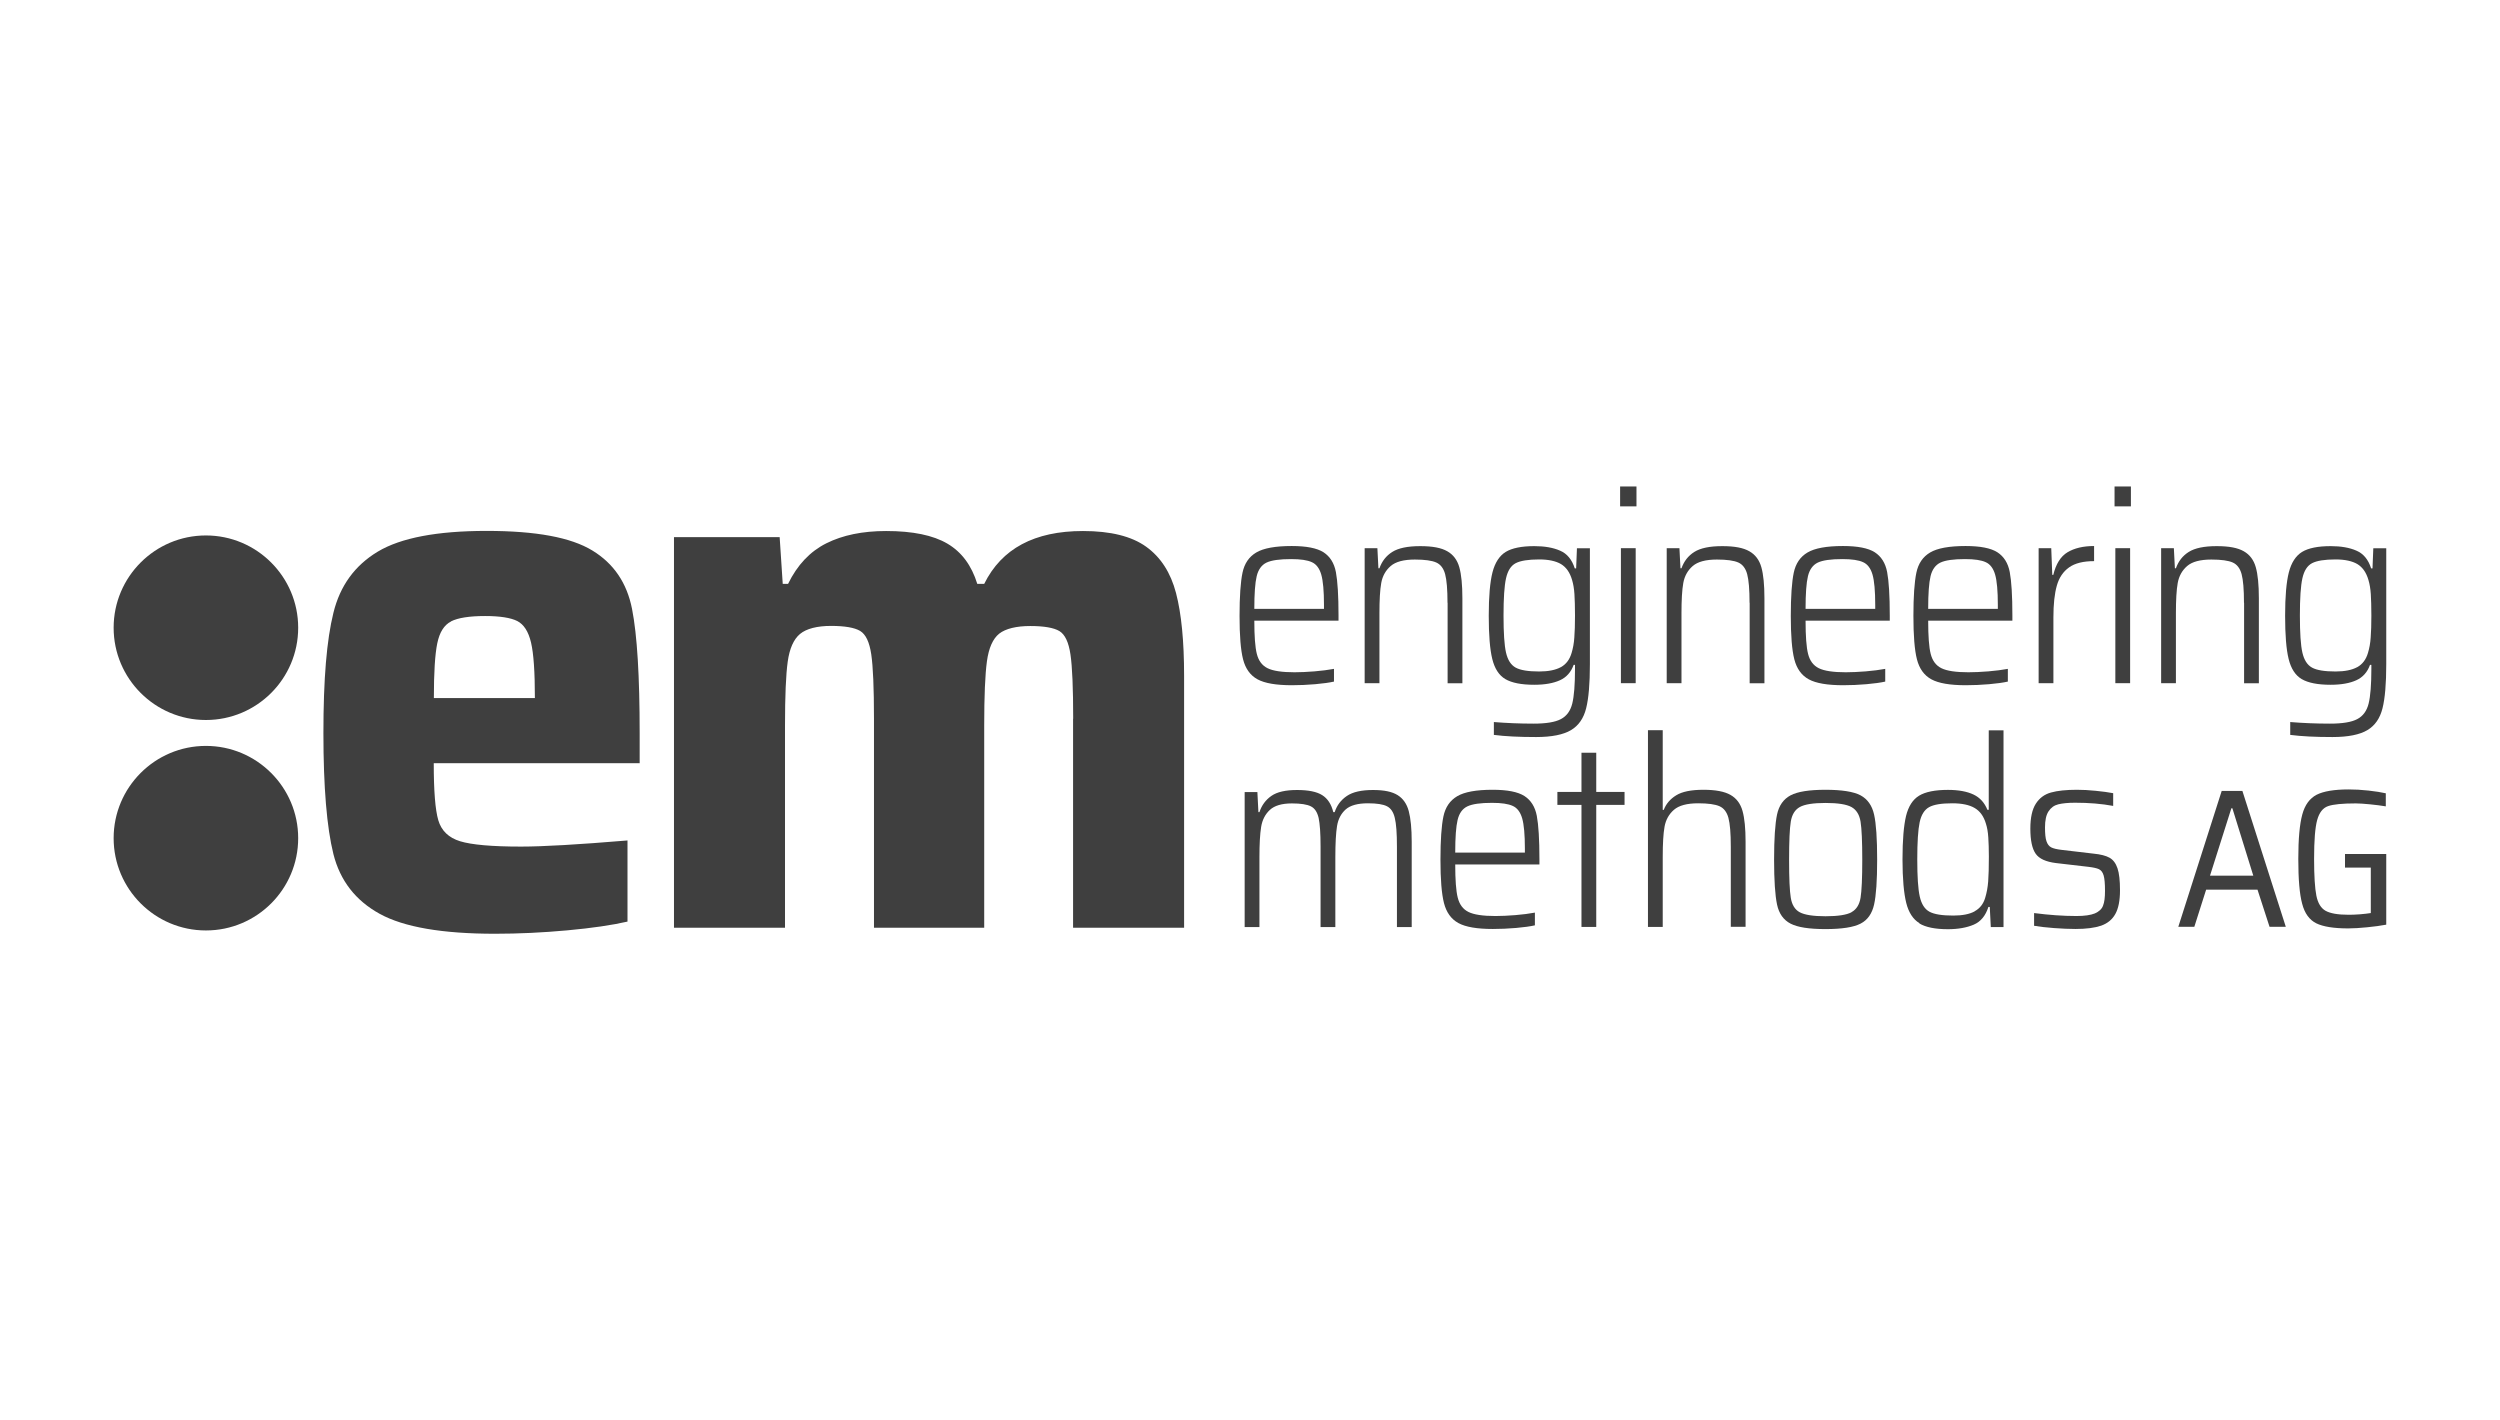 <?xml version="1.0" encoding="UTF-8"?>
<svg xmlns="http://www.w3.org/2000/svg" id="Ebene_1" data-name="Ebene 1" width="220" height="125" viewBox="0 0 220 125">
  <defs>
    <style>
      .cls-1 {
        fill: #3f3f3f;
        stroke-width: 0px;
      }
    </style>
  </defs>
  <path class="cls-1" d="m18.12,81.88c4.49,0,8.12-3.64,8.12-8.12s-3.64-8.12-8.12-8.12-8.12,3.64-8.12,8.12,3.64,8.12,8.12,8.12"></path>
  <path class="cls-1" d="m18.12,63.36c4.49,0,8.12-3.64,8.12-8.12s-3.64-8.12-8.12-8.12-8.12,3.64-8.12,8.12,3.64,8.12,8.12,8.12"></path>
  <g>
    <path class="cls-1" d="m56.3,67.16h-18.13c0,2.43.13,4.1.4,5.02.27.92.91,1.54,1.92,1.85,1.01.31,2.8.47,5.36.47,1.93,0,5.05-.18,9.37-.54v7.14c-1.35.31-3.11.57-5.29.77-2.18.2-4.3.3-6.37.3-4.63,0-8.01-.58-10.14-1.75-2.13-1.17-3.49-2.92-4.08-5.26-.58-2.34-.88-5.88-.88-10.65s.29-8.2.88-10.58c.58-2.38,1.89-4.18,3.91-5.39,2.02-1.21,5.21-1.82,9.57-1.82s7.41.57,9.3,1.72c1.89,1.15,3.05,2.86,3.5,5.15.45,2.29.67,5.93.67,10.92v2.63Zm-16.61-12.47c-.61.31-1.01.95-1.21,1.92-.2.97-.3,2.57-.3,4.82h8.89c0-2.29-.11-3.92-.34-4.89-.23-.97-.63-1.59-1.21-1.89-.58-.29-1.53-.44-2.83-.44-1.39,0-2.39.16-3,.47Z"></path>
    <path class="cls-1" d="m94.44,63.25c0-2.7-.08-4.58-.24-5.66-.16-1.08-.48-1.76-.98-2.06-.49-.29-1.35-.44-2.56-.44s-2.17.23-2.73.67c-.56.45-.92,1.26-1.08,2.43-.16,1.17-.24,3.06-.24,5.66v17.79h-9.7v-18.4c0-2.7-.08-4.58-.24-5.66-.16-1.08-.48-1.76-.98-2.06-.49-.29-1.35-.44-2.56-.44s-2.17.24-2.73.71c-.56.47-.92,1.28-1.08,2.43-.16,1.15-.24,3.02-.24,5.63v17.79h-9.77v-34.37h9.3l.27,4.11h.47c.81-1.66,1.93-2.85,3.37-3.57,1.44-.72,3.19-1.08,5.26-1.08,2.34,0,4.13.37,5.39,1.11,1.26.74,2.13,1.92,2.63,3.54h.61c1.53-3.1,4.42-4.65,8.69-4.65,2.43,0,4.28.46,5.56,1.38,1.28.92,2.16,2.28,2.63,4.08.47,1.8.71,4.22.71,7.28v22.17h-9.77v-18.4Z"></path>
  </g>
  <g>
    <path class="cls-1" d="m117.79,54.62h-7.41c0,1.35.07,2.33.22,2.92.15.6.46,1.02.94,1.26.48.24,1.27.36,2.38.36.53,0,1.11-.03,1.76-.08.64-.05,1.21-.13,1.71-.22v1.12c-.4.09-.96.17-1.65.23-.7.06-1.38.09-2.05.09-1.38,0-2.39-.17-3.03-.52-.64-.35-1.06-.94-1.27-1.76-.21-.82-.31-2.1-.31-3.82s.09-2.99.26-3.8c.17-.81.57-1.4,1.21-1.78.64-.38,1.68-.57,3.12-.57,1.29,0,2.22.18,2.8.55.57.37.94.95,1.09,1.75.15.8.23,2.07.23,3.81v.47Zm-6.34-5.11c-.43.21-.72.61-.86,1.19-.14.58-.21,1.54-.21,2.88h6.13v-.35c0-1.23-.08-2.12-.24-2.67-.16-.55-.44-.92-.83-1.09-.39-.18-.99-.27-1.82-.27-1.01,0-1.73.1-2.17.31Z"></path>
    <path class="cls-1" d="m127.38,53.04c0-1.16-.07-2-.21-2.52-.14-.51-.4-.85-.78-1.02-.38-.17-1.01-.26-1.88-.26-.98,0-1.69.19-2.13.57-.44.38-.72.88-.83,1.49-.11.61-.16,1.5-.16,2.67v6.15h-1.3v-11.88h1.12l.09,1.77h.09c.22-.62.59-1.1,1.13-1.44.54-.34,1.35-.51,2.46-.51s1.85.15,2.38.45c.53.3.88.77,1.06,1.41.18.64.27,1.55.27,2.73v7.48h-1.3v-7.08Z"></path>
    <path class="cls-1" d="m131.46,64.66v-1.12c1.12.09,2.28.14,3.49.14,1.1,0,1.91-.13,2.41-.4.5-.26.84-.72,1-1.37.16-.65.24-1.67.24-3.05v-.35h-.12c-.23.64-.63,1.09-1.2,1.35-.57.26-1.32.4-2.27.4-1.13,0-1.98-.17-2.54-.5-.56-.33-.94-.92-1.15-1.77-.21-.85-.31-2.12-.31-3.81s.11-2.97.33-3.82c.22-.85.61-1.45,1.16-1.79.56-.34,1.4-.51,2.52-.51.9,0,1.66.13,2.27.4.61.26,1.04.78,1.29,1.56h.12l.07-1.77h1.14v10.2c0,1.71-.11,3-.33,3.88-.22.88-.66,1.52-1.33,1.92-.67.4-1.69.61-3.07.61-1.49,0-2.73-.06-3.73-.19Zm5.9-5.95c.46-.26.77-.67.94-1.25.12-.4.21-.86.24-1.36.04-.5.06-1.14.06-1.92s-.02-1.42-.05-1.9c-.03-.47-.1-.89-.21-1.25-.19-.65-.51-1.11-.97-1.39-.46-.27-1.1-.41-1.92-.41-.96,0-1.65.11-2.07.33-.42.22-.7.66-.85,1.33-.15.67-.22,1.76-.22,3.28s.07,2.61.22,3.26c.15.65.43,1.09.85,1.32.42.23,1.11.34,2.07.34.81,0,1.44-.13,1.9-.38Z"></path>
    <path class="cls-1" d="m142.57,44.56v-1.75h1.44v1.75h-1.44Zm.07,15.56v-11.88h1.3v11.88h-1.3Z"></path>
    <path class="cls-1" d="m153.96,53.04c0-1.16-.07-2-.21-2.52-.14-.51-.4-.85-.78-1.02-.38-.17-1.01-.26-1.88-.26-.98,0-1.69.19-2.13.57-.44.38-.72.88-.83,1.49-.11.61-.16,1.5-.16,2.67v6.15h-1.3v-11.88h1.12l.09,1.77h.09c.22-.62.59-1.1,1.13-1.44.54-.34,1.35-.51,2.46-.51s1.85.15,2.38.45c.53.3.88.77,1.06,1.41.18.64.27,1.55.27,2.73v7.48h-1.3v-7.08Z"></path>
    <path class="cls-1" d="m166.3,54.62h-7.41c0,1.35.07,2.33.22,2.92.15.6.46,1.02.94,1.26.48.24,1.27.36,2.38.36.53,0,1.11-.03,1.76-.08.64-.05,1.21-.13,1.71-.22v1.12c-.4.09-.96.17-1.65.23-.7.06-1.38.09-2.05.09-1.38,0-2.39-.17-3.03-.52-.64-.35-1.06-.94-1.27-1.76-.21-.82-.31-2.1-.31-3.82s.09-2.99.26-3.8c.17-.81.57-1.4,1.21-1.78.64-.38,1.68-.57,3.12-.57,1.29,0,2.22.18,2.8.55.57.37.94.95,1.09,1.75.15.8.23,2.07.23,3.81v.47Zm-6.34-5.11c-.43.21-.72.61-.86,1.19-.14.58-.21,1.54-.21,2.88h6.13v-.35c0-1.23-.08-2.12-.24-2.67-.16-.55-.44-.92-.83-1.09-.39-.18-.99-.27-1.82-.27-1.01,0-1.73.1-2.17.31Z"></path>
    <path class="cls-1" d="m177.09,54.62h-7.41c0,1.35.07,2.33.22,2.92.15.6.46,1.02.94,1.26.48.24,1.27.36,2.38.36.53,0,1.11-.03,1.76-.08.64-.05,1.21-.13,1.71-.22v1.12c-.4.09-.96.17-1.65.23-.7.06-1.38.09-2.05.09-1.38,0-2.39-.17-3.03-.52-.64-.35-1.06-.94-1.27-1.76-.21-.82-.31-2.1-.31-3.82s.09-2.99.26-3.8c.17-.81.57-1.4,1.21-1.78.64-.38,1.68-.57,3.12-.57,1.29,0,2.22.18,2.8.55.57.37.94.95,1.09,1.75.15.8.23,2.07.23,3.81v.47Zm-6.34-5.11c-.43.21-.72.61-.86,1.19-.14.58-.21,1.54-.21,2.88h6.13v-.35c0-1.23-.08-2.12-.24-2.67-.16-.55-.44-.92-.83-1.09-.39-.18-.99-.27-1.82-.27-1.01,0-1.73.1-2.17.31Z"></path>
    <path class="cls-1" d="m179.39,48.24h1.12l.09,2.35h.09c.23-.96.65-1.63,1.25-1.99.6-.36,1.38-.55,2.34-.55v1.33c-.95,0-1.68.18-2.2.55-.52.37-.88.9-1.08,1.61-.2.71-.3,1.63-.3,2.78v5.8h-1.3v-11.88Z"></path>
    <path class="cls-1" d="m186.08,44.56v-1.75h1.44v1.75h-1.44Zm.07,15.56v-11.88h1.3v11.88h-1.3Z"></path>
    <path class="cls-1" d="m197.47,53.04c0-1.16-.07-2-.21-2.52-.14-.51-.4-.85-.78-1.02-.38-.17-1.01-.26-1.88-.26-.98,0-1.69.19-2.13.57-.44.38-.72.88-.83,1.49-.11.61-.16,1.5-.16,2.67v6.15h-1.3v-11.88h1.12l.09,1.77h.09c.22-.62.59-1.1,1.13-1.44.54-.34,1.35-.51,2.46-.51s1.85.15,2.38.45c.53.3.88.77,1.06,1.41.18.64.27,1.55.27,2.73v7.48h-1.3v-7.08Z"></path>
    <path class="cls-1" d="m201.54,64.66v-1.12c1.12.09,2.28.14,3.49.14,1.1,0,1.91-.13,2.41-.4.5-.26.84-.72,1-1.37.16-.65.24-1.67.24-3.05v-.35h-.12c-.23.64-.63,1.09-1.2,1.35-.57.26-1.32.4-2.27.4-1.13,0-1.98-.17-2.54-.5-.56-.33-.94-.92-1.15-1.77-.21-.85-.31-2.12-.31-3.81s.11-2.97.33-3.82c.22-.85.61-1.45,1.16-1.79.56-.34,1.4-.51,2.52-.51.9,0,1.66.13,2.27.4.61.26,1.04.78,1.29,1.56h.12l.07-1.77h1.14v10.2c0,1.71-.11,3-.33,3.88-.22.88-.66,1.52-1.33,1.92-.67.4-1.69.61-3.07.61-1.49,0-2.73-.06-3.73-.19Zm5.9-5.95c.46-.26.77-.67.94-1.25.12-.4.21-.86.24-1.36.04-.5.06-1.14.06-1.92s-.02-1.42-.05-1.9c-.03-.47-.1-.89-.21-1.25-.19-.65-.51-1.11-.97-1.39-.46-.27-1.1-.41-1.92-.41-.96,0-1.65.11-2.07.33-.42.22-.7.66-.85,1.33-.15.67-.22,1.76-.22,3.28s.07,2.61.22,3.26c.15.65.43,1.09.85,1.32.42.23,1.11.34,2.07.34.81,0,1.44-.13,1.9-.38Z"></path>
  </g>
  <g>
    <path class="cls-1" d="m122.93,74.49c0-1.16-.06-2-.19-2.52-.12-.51-.35-.85-.69-1.02-.33-.17-.89-.26-1.67-.26-.9,0-1.55.18-1.96.54-.4.36-.66.84-.76,1.46-.1.61-.15,1.53-.15,2.74v6.15h-1.3v-7.08c0-1.16-.06-2-.17-2.52-.12-.51-.34-.85-.68-1.02-.33-.17-.89-.26-1.67-.26-.88,0-1.53.19-1.94.57-.41.38-.67.88-.77,1.5-.1.62-.15,1.51-.15,2.66v6.15h-1.3v-11.88h1.12l.09,1.77h.09c.2-.61.55-1.08,1.05-1.43.5-.35,1.25-.52,2.26-.52s1.73.15,2.21.45c.48.3.81.8.98,1.5h.12c.2-.61.56-1.08,1.08-1.43.52-.35,1.28-.52,2.29-.52s1.68.15,2.17.45c.48.3.81.77.98,1.41.17.64.26,1.54.26,2.7v7.5h-1.3v-7.08Z"></path>
    <path class="cls-1" d="m135.47,76.07h-7.41c0,1.35.07,2.33.22,2.92.15.6.46,1.02.94,1.26.48.24,1.27.36,2.38.36.53,0,1.11-.03,1.76-.08.64-.05,1.21-.13,1.71-.22v1.12c-.4.09-.96.17-1.65.23-.7.06-1.38.09-2.05.09-1.38,0-2.39-.17-3.03-.52-.64-.35-1.06-.94-1.27-1.76-.21-.82-.31-2.1-.31-3.82s.09-2.99.26-3.8c.17-.81.57-1.4,1.21-1.78.64-.38,1.68-.57,3.12-.57,1.29,0,2.22.18,2.8.55.57.37.94.95,1.09,1.75.15.8.23,2.07.23,3.81v.47Zm-6.34-5.11c-.44.21-.72.61-.86,1.19s-.21,1.54-.21,2.88h6.13v-.35c0-1.23-.08-2.12-.24-2.67-.16-.55-.44-.92-.83-1.09-.39-.18-.99-.27-1.82-.27-1.01,0-1.73.1-2.17.31Z"></path>
    <path class="cls-1" d="m139.17,81.57v-10.74h-2.12v-1.14h2.12v-3.45h1.3v3.45h2.49v1.14h-2.49v10.74h-1.3Z"></path>
    <path class="cls-1" d="m152.31,74.49c0-1.16-.07-2-.21-2.52-.14-.51-.4-.85-.78-1.02-.38-.17-1.01-.26-1.88-.26-.98,0-1.69.19-2.13.57-.44.38-.72.88-.83,1.49-.11.61-.16,1.5-.16,2.67v6.15h-1.3v-17.31h1.3v7.01h.09c.2-.53.57-.96,1.09-1.28.53-.33,1.33-.49,2.4-.49s1.85.15,2.38.45c.53.3.88.77,1.06,1.41.18.64.27,1.54.27,2.7v7.5h-1.3v-7.08Z"></path>
    <path class="cls-1" d="m157.57,81.28c-.62-.32-1.02-.88-1.19-1.68-.17-.8-.26-2.12-.26-3.95s.09-3.17.26-3.97c.17-.8.57-1.36,1.19-1.69.62-.33,1.65-.49,3.07-.49s2.47.16,3.09.49c.61.33,1.01.89,1.19,1.69.18.8.27,2.12.27,3.97s-.09,3.15-.27,3.95c-.18.8-.57,1.36-1.19,1.68s-1.64.48-3.09.48-2.45-.16-3.07-.48Zm5.36-1.01c.43-.23.7-.66.8-1.27.1-.61.15-1.73.15-3.34s-.05-2.73-.15-3.35c-.1-.62-.37-1.05-.8-1.29-.44-.24-1.2-.36-2.28-.36s-1.84.12-2.27.36c-.43.24-.69.67-.79,1.28-.1.61-.15,1.74-.15,3.37s.05,2.73.15,3.34c.1.61.36,1.04.79,1.27.43.23,1.18.35,2.27.35s1.85-.12,2.28-.35Z"></path>
    <path class="cls-1" d="m168.91,81.24c-.56-.34-.95-.94-1.16-1.78s-.33-2.12-.33-3.83.11-2.97.31-3.82c.21-.85.59-1.45,1.15-1.79.56-.34,1.41-.51,2.54-.51.93,0,1.68.14,2.25.41.57.27.97.72,1.22,1.34h.12v-6.99h1.3v17.31h-1.12l-.09-1.77h-.12c-.25.78-.68,1.3-1.29,1.56-.61.26-1.37.4-2.27.4-1.12,0-1.96-.17-2.52-.51Zm4.86-1.05c.46-.25.76-.64.92-1.16.14-.45.23-.94.27-1.46.04-.52.06-1.25.06-2.18,0-.67-.02-1.23-.05-1.7-.03-.47-.1-.87-.21-1.21-.19-.64-.51-1.09-.98-1.37s-1.13-.42-1.98-.42c-.95,0-1.63.11-2.04.34-.41.23-.69.67-.83,1.33-.14.66-.21,1.75-.21,3.27s.07,2.61.22,3.27c.15.66.43,1.1.85,1.33.42.23,1.12.34,2.1.34.79,0,1.42-.12,1.88-.37Z"></path>
    <path class="cls-1" d="m180.75,81.67c-.68-.05-1.27-.12-1.75-.2v-1.12c1.32.17,2.56.26,3.73.26.71,0,1.25-.08,1.62-.23.36-.16.61-.38.72-.69.12-.3.17-.73.17-1.29,0-.64-.04-1.09-.12-1.36-.08-.27-.21-.45-.41-.55-.19-.09-.51-.16-.94-.21l-2.84-.33c-.89-.11-1.48-.38-1.79-.82s-.47-1.17-.47-2.21c0-.96.16-1.69.48-2.19.32-.5.76-.83,1.34-.99.57-.16,1.34-.24,2.28-.24.5,0,1.05.03,1.65.09.61.06,1.12.13,1.54.21v1.12c-1.02-.19-2.14-.28-3.35-.28-.62,0-1.11.05-1.48.14-.37.09-.65.3-.86.62-.21.32-.31.79-.31,1.41,0,.56.04.97.13,1.22.09.26.22.44.42.54.19.1.5.17.92.22l2.8.33c.62.06,1.09.18,1.41.36.32.18.55.49.7.93.15.44.22,1.09.22,1.94,0,.9-.14,1.6-.41,2.08-.27.49-.69.83-1.25,1.03-.56.19-1.31.29-2.26.29-.57,0-1.2-.03-1.89-.08Z"></path>
  </g>
  <g>
    <path class="cls-1" d="m199.72,81.56l-1.06-3.27h-4.52l-1.04,3.27h-1.41l3.82-11.96h1.82l3.82,11.96h-1.44Zm-3.27-10.43h-.09l-1.88,5.93h3.81l-1.84-5.93Z"></path>
    <path class="cls-1" d="m206.36,76.35v-1.2h3.63v6.22c-.49.09-1.04.17-1.67.23-.63.06-1.18.1-1.67.1-1.27,0-2.21-.15-2.82-.45-.6-.3-1.02-.87-1.24-1.72-.23-.85-.34-2.16-.34-3.94s.12-3.06.35-3.91c.23-.85.65-1.42,1.26-1.74.61-.31,1.55-.47,2.82-.47.54,0,1.13.03,1.75.1.62.07,1.13.15,1.52.24v1.15c-.42-.07-.88-.13-1.4-.18-.52-.05-.93-.08-1.24-.08-1.17,0-1.98.08-2.44.24-.46.16-.78.57-.96,1.23-.18.65-.27,1.79-.27,3.41,0,1.51.07,2.59.2,3.24.13.65.4,1.1.81,1.33s1.08.35,2.02.35c.29,0,.62-.01,1-.04s.7-.07.96-.11v-4h-2.28Z"></path>
  </g>
</svg>
